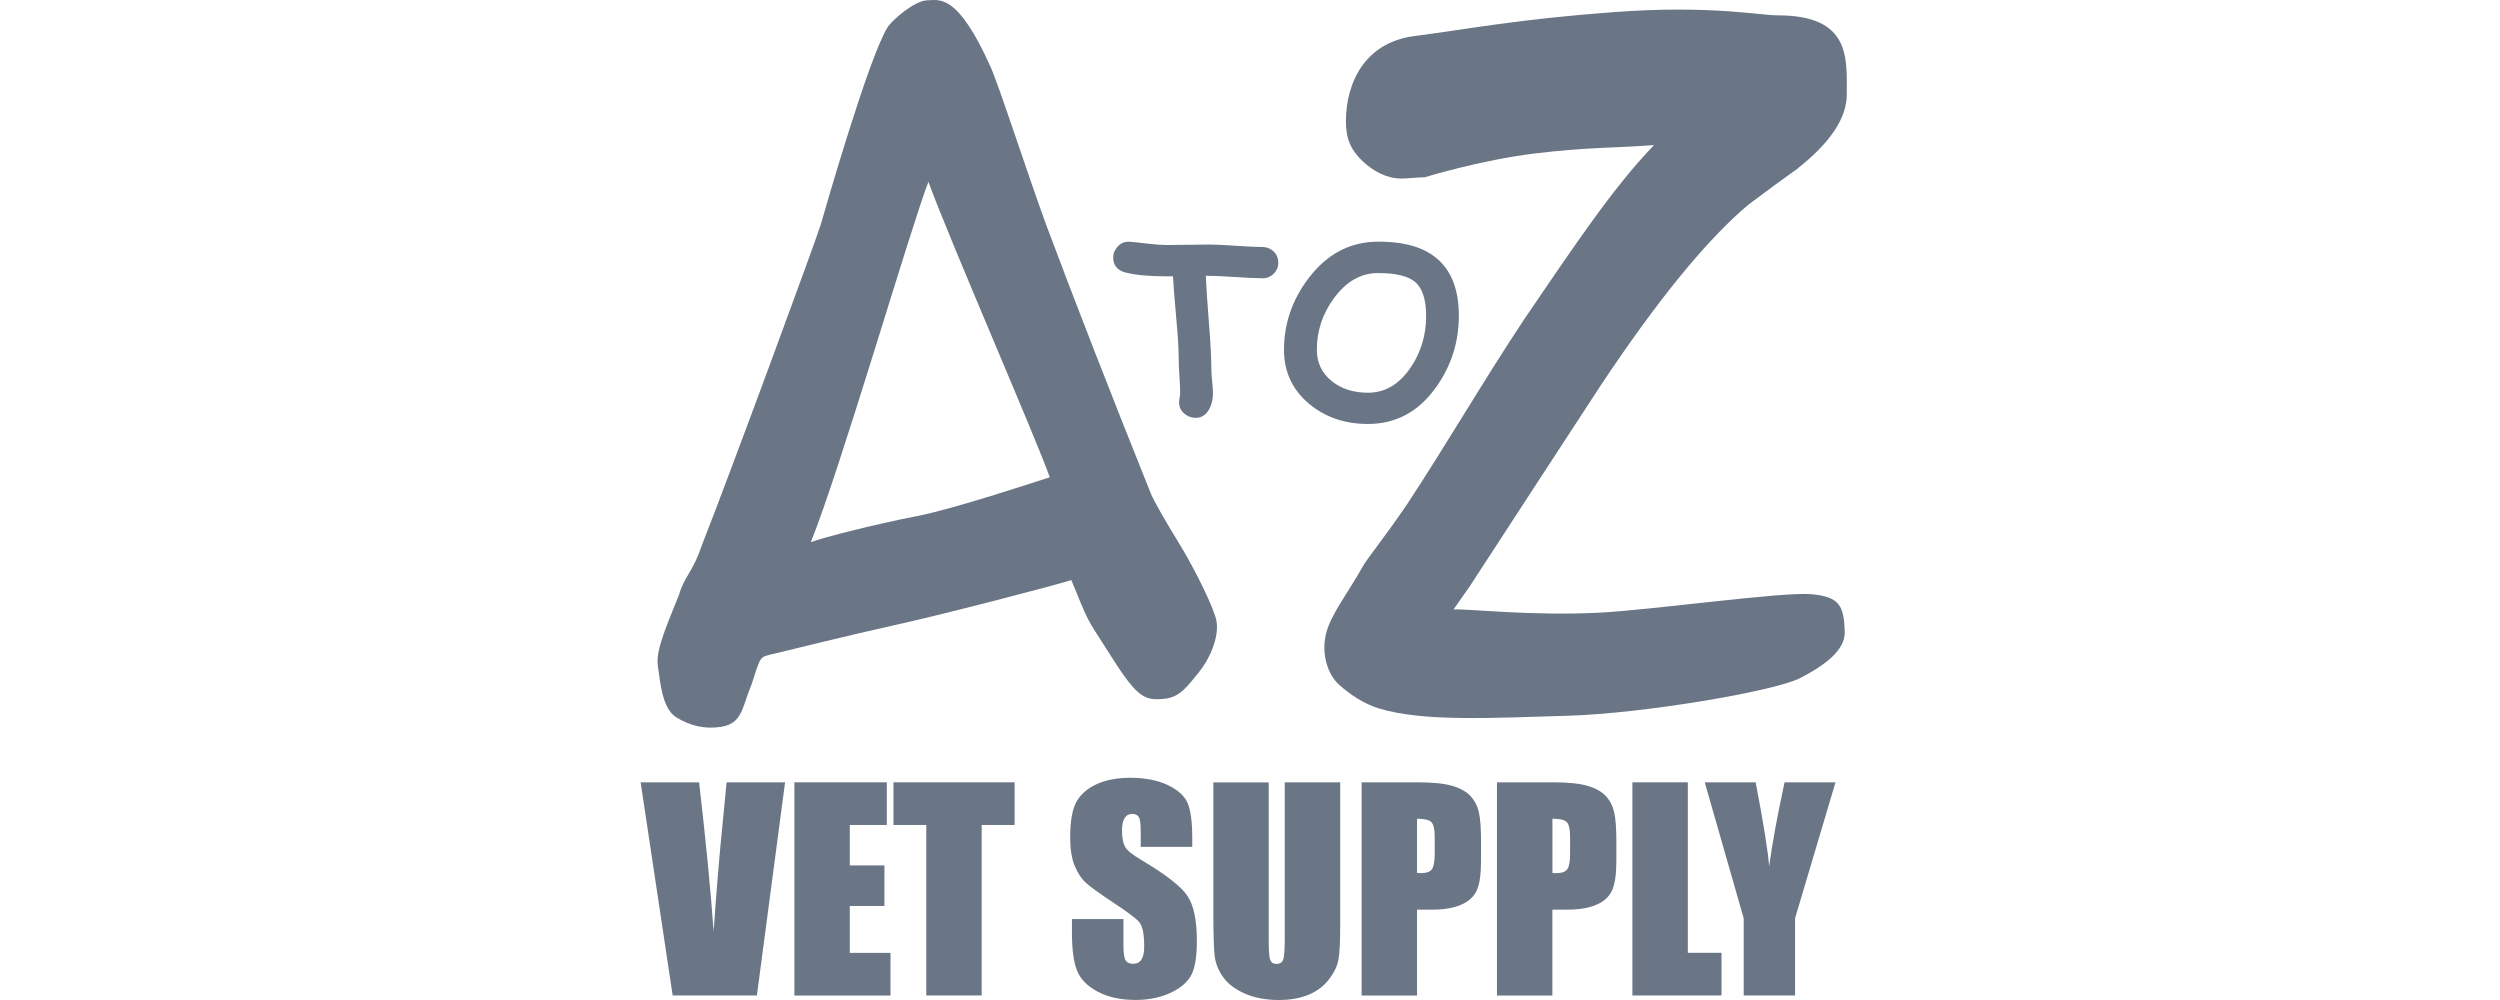 <svg width="160" height="64" viewBox="0 0 160 64" fill="none" xmlns="http://www.w3.org/2000/svg">
<path d="M50.245 50.068L48.441 63.71H43.051L41 50.068H44.742C45.177 53.825 45.487 57.007 45.671 59.607C45.856 56.979 46.048 54.645 46.256 52.606L46.503 50.068H50.245Z" fill="#6A7685"/>
<path d="M50.841 50.068H56.756V52.798H54.387V55.387H56.603V57.983H54.387V60.984H56.991V63.714H50.841V50.072V50.068Z" fill="#6A7685"/>
<path d="M64.934 50.068V52.798H62.828V63.71H59.282V52.798H57.183V50.068H64.938H64.934Z" fill="#6A7685"/>
<path d="M76.3 54.198H73.006V53.186C73.006 52.716 72.963 52.414 72.88 52.284C72.798 52.155 72.657 52.092 72.461 52.092C72.249 52.092 72.084 52.178 71.974 52.355C71.864 52.531 71.809 52.794 71.809 53.147C71.809 53.602 71.872 53.947 71.994 54.175C72.112 54.406 72.445 54.685 72.998 55.01C74.579 55.947 75.571 56.716 75.983 57.316C76.395 57.916 76.599 58.885 76.599 60.223C76.599 61.196 76.485 61.909 76.257 62.372C76.03 62.831 75.591 63.219 74.939 63.529C74.288 63.839 73.527 63.996 72.665 63.996C71.715 63.996 70.903 63.816 70.233 63.455C69.562 63.094 69.123 62.639 68.915 62.082C68.707 61.525 68.605 60.737 68.605 59.713V58.819H71.9V60.478C71.9 60.988 71.947 61.317 72.037 61.462C72.131 61.607 72.296 61.682 72.531 61.682C72.766 61.682 72.943 61.588 73.057 61.403C73.171 61.219 73.229 60.944 73.229 60.576C73.229 59.772 73.12 59.246 72.9 58.999C72.676 58.752 72.123 58.34 71.241 57.76C70.358 57.175 69.774 56.752 69.487 56.489C69.201 56.226 68.962 55.861 68.774 55.395C68.585 54.928 68.491 54.332 68.491 53.61C68.491 52.566 68.625 51.802 68.891 51.319C69.158 50.837 69.59 50.46 70.186 50.186C70.782 49.915 71.5 49.778 72.343 49.778C73.265 49.778 74.049 49.927 74.696 50.225C75.343 50.523 75.775 50.9 75.987 51.351C76.198 51.802 76.304 52.57 76.304 53.657V54.198H76.3Z" fill="#6A7685"/>
<path d="M85.773 50.068V59.187C85.773 60.223 85.737 60.948 85.671 61.364C85.604 61.784 85.404 62.211 85.071 62.655C84.737 63.094 84.302 63.431 83.761 63.659C83.219 63.886 82.58 64 81.843 64C81.027 64 80.309 63.867 79.685 63.596C79.062 63.325 78.595 62.976 78.285 62.541C77.975 62.109 77.795 61.651 77.736 61.172C77.681 60.694 77.654 59.681 77.654 58.144V50.072H81.199V60.301C81.199 60.897 81.231 61.278 81.297 61.443C81.36 61.607 81.493 61.69 81.69 61.69C81.913 61.69 82.058 61.599 82.125 61.415C82.188 61.235 82.223 60.803 82.223 60.121V50.068H85.769H85.773Z" fill="#6A7685"/>
<path d="M87.145 50.068H90.719C91.684 50.068 92.429 50.142 92.947 50.295C93.464 50.448 93.856 50.668 94.119 50.954C94.382 51.241 94.559 51.59 94.649 51.994C94.743 52.402 94.786 53.033 94.786 53.884V55.073C94.786 55.944 94.696 56.579 94.516 56.979C94.335 57.379 94.006 57.685 93.527 57.897C93.049 58.109 92.417 58.218 91.644 58.218H90.691V63.714H87.145V50.072V50.068ZM90.691 52.402V55.873C90.793 55.877 90.879 55.881 90.954 55.881C91.28 55.881 91.507 55.802 91.633 55.642C91.758 55.481 91.821 55.147 91.821 54.641V53.52C91.821 53.053 91.746 52.751 91.601 52.61C91.456 52.468 91.15 52.398 90.691 52.398V52.402Z" fill="#6A7685"/>
<path d="M95.806 50.068H99.379C100.344 50.068 101.089 50.142 101.607 50.295C102.125 50.448 102.517 50.668 102.78 50.954C103.043 51.241 103.219 51.59 103.309 51.994C103.403 52.402 103.447 53.033 103.447 53.884V55.073C103.447 55.944 103.356 56.579 103.176 56.979C102.995 57.379 102.666 57.685 102.187 57.897C101.709 58.109 101.077 58.218 100.305 58.218H99.352V63.714H95.806V50.072V50.068ZM99.356 52.402V55.873C99.458 55.877 99.544 55.881 99.618 55.881C99.944 55.881 100.171 55.802 100.297 55.642C100.422 55.481 100.485 55.147 100.485 54.641V53.52C100.485 53.053 100.411 52.751 100.266 52.61C100.12 52.468 99.814 52.398 99.356 52.398V52.402Z" fill="#6A7685"/>
<path d="M108.02 50.068V60.98H110.177V63.71H104.474V50.068H108.02Z" fill="#6A7685"/>
<path d="M117.473 50.068L114.884 58.772V63.71H111.597V58.772L109.103 50.068H112.362C112.872 52.731 113.158 54.524 113.225 55.445C113.421 53.99 113.75 52.198 114.213 50.068H117.473Z" fill="#6A7685"/>
<path d="M74.555 44.718C73.116 44.879 72.716 44.561 70.766 41.462C69.484 39.466 69.672 39.819 68.566 37.128C67.256 37.529 60.121 39.388 57.105 40.043C54.269 40.67 49.978 41.737 49.495 41.851C48.582 42.063 48.707 41.949 48.091 43.828C47.487 45.252 47.534 46.31 46.122 46.522C45.126 46.671 44.177 46.467 43.279 45.907C42.38 45.346 42.263 43.694 42.106 42.643C41.969 41.718 42.451 40.549 43.455 38.066C43.816 36.85 44.322 36.658 44.91 34.92C46.817 30.072 52.312 15.128 52.531 14.364C52.751 13.599 55.587 3.683 56.807 1.742C57.089 1.294 58.521 0.043 59.333 0.02C60.145 -0.004 61.278 -0.427 63.384 4.252C63.926 5.448 65.557 10.527 66.918 14.289C68.809 19.345 71.056 25.114 73.661 31.602C73.865 32.092 74.504 33.218 75.587 34.983C76.473 36.446 77.748 39.007 77.862 39.784C78.018 40.835 77.399 42.212 76.716 43.039C76.034 43.867 75.547 44.608 74.547 44.722L74.555 44.718ZM59.419 11.637C58.368 14.277 53.747 30.139 51.892 34.697C52.68 34.395 56.183 33.512 58.65 33.038C61.117 32.563 66.671 30.7 67.185 30.547C66.397 28.256 60.745 15.293 59.419 11.637Z" fill="#6A7685"/>
<path d="M115.084 10.763C114.217 11.375 113.154 12.155 111.891 13.104C109.228 15.348 106.075 19.207 102.435 24.683C99.646 28.954 96.853 33.234 94.064 37.525L93.025 39.003C94.174 38.968 97.959 39.427 102.36 39.211C105.812 39.031 114.06 37.866 115.916 38.027C117.771 38.188 118.002 38.811 118.065 40.407C118.112 41.592 116.829 42.561 115.202 43.4C113.574 44.239 105.141 45.671 100.34 45.808C95.539 45.946 91.088 46.209 88.248 45.338C87.267 45.04 86.381 44.428 85.718 43.836C84.977 43.188 84.573 41.89 84.847 40.635C85.122 39.38 86.224 38.027 87.22 36.25C87.534 35.693 88.601 34.41 90.064 32.257C92.649 28.327 94.971 24.314 97.571 20.4C100.662 15.877 103.164 12.085 105.859 9.284C103.4 9.48 101.713 9.402 98.238 9.821C94.767 10.241 91.178 11.347 91.178 11.347C91.005 11.347 90.75 11.359 90.421 11.386C90.091 11.414 89.836 11.426 89.664 11.426C88.734 11.426 87.859 10.931 87.212 10.32C86.487 9.637 86.138 8.923 86.138 7.778C86.138 5.319 87.334 2.722 90.507 2.31C94.194 1.828 97.093 1.239 103.254 0.777C109.416 0.314 112.554 0.981 113.766 0.981C118.465 0.981 118.194 3.718 118.194 6.052C118.194 7.543 117.155 9.112 115.072 10.763H115.084Z" fill="#6A7685"/>
<path d="M80.772 17.807C80.388 17.807 79.787 17.78 78.972 17.725C78.187 17.67 77.587 17.646 77.171 17.65C77.191 18.211 77.257 19.215 77.371 20.655C77.473 21.93 77.528 22.934 77.528 23.675C77.528 23.844 77.544 24.091 77.579 24.424C77.614 24.754 77.63 25.005 77.63 25.173C77.63 25.542 77.552 25.875 77.395 26.173C77.191 26.554 76.904 26.742 76.528 26.742C76.257 26.742 76.018 26.656 75.81 26.483C75.579 26.291 75.461 26.048 75.461 25.758C75.461 25.687 75.473 25.585 75.496 25.444C75.52 25.303 75.532 25.197 75.532 25.122C75.532 24.895 75.516 24.553 75.485 24.095C75.453 23.636 75.438 23.291 75.438 23.059C75.438 22.396 75.387 21.502 75.281 20.372C75.163 19.074 75.092 18.18 75.073 17.686H74.688C73.586 17.686 72.716 17.607 72.068 17.45C71.519 17.317 71.245 16.995 71.245 16.481C71.245 16.23 71.335 16.003 71.511 15.799C71.719 15.556 71.99 15.45 72.327 15.473C72.5 15.485 72.892 15.524 73.504 15.599C73.994 15.654 74.386 15.681 74.688 15.681C74.99 15.681 75.442 15.677 76.042 15.666C76.642 15.658 77.093 15.65 77.395 15.65C77.771 15.65 78.332 15.677 79.081 15.728C79.831 15.779 80.395 15.807 80.768 15.807C81.066 15.807 81.313 15.905 81.513 16.097C81.713 16.289 81.811 16.525 81.811 16.807C81.811 17.089 81.713 17.325 81.513 17.521C81.313 17.717 81.066 17.815 80.768 17.815L80.772 17.807Z" fill="#6A7685"/>
<path d="M87.55 27.134C86.087 27.134 84.843 26.715 83.82 25.875C82.725 24.977 82.176 23.816 82.176 22.388C82.176 20.71 82.702 19.18 83.753 17.799C84.933 16.246 86.42 15.466 88.209 15.466C89.997 15.466 91.221 15.862 92.08 16.65C92.939 17.439 93.366 18.627 93.366 20.212C93.366 21.89 92.884 23.412 91.915 24.773C90.801 26.346 89.342 27.134 87.546 27.134H87.55ZM88.209 17.474C87.106 17.474 86.165 18.007 85.38 19.074C84.643 20.07 84.278 21.176 84.278 22.392C84.278 23.212 84.596 23.879 85.235 24.393C85.847 24.887 86.62 25.134 87.553 25.134C88.64 25.134 89.546 24.601 90.272 23.534C90.938 22.561 91.272 21.455 91.272 20.215C91.272 19.18 91.04 18.458 90.578 18.054C90.134 17.67 89.346 17.478 88.216 17.478L88.209 17.474Z" fill="#6A7685"/>
</svg>
